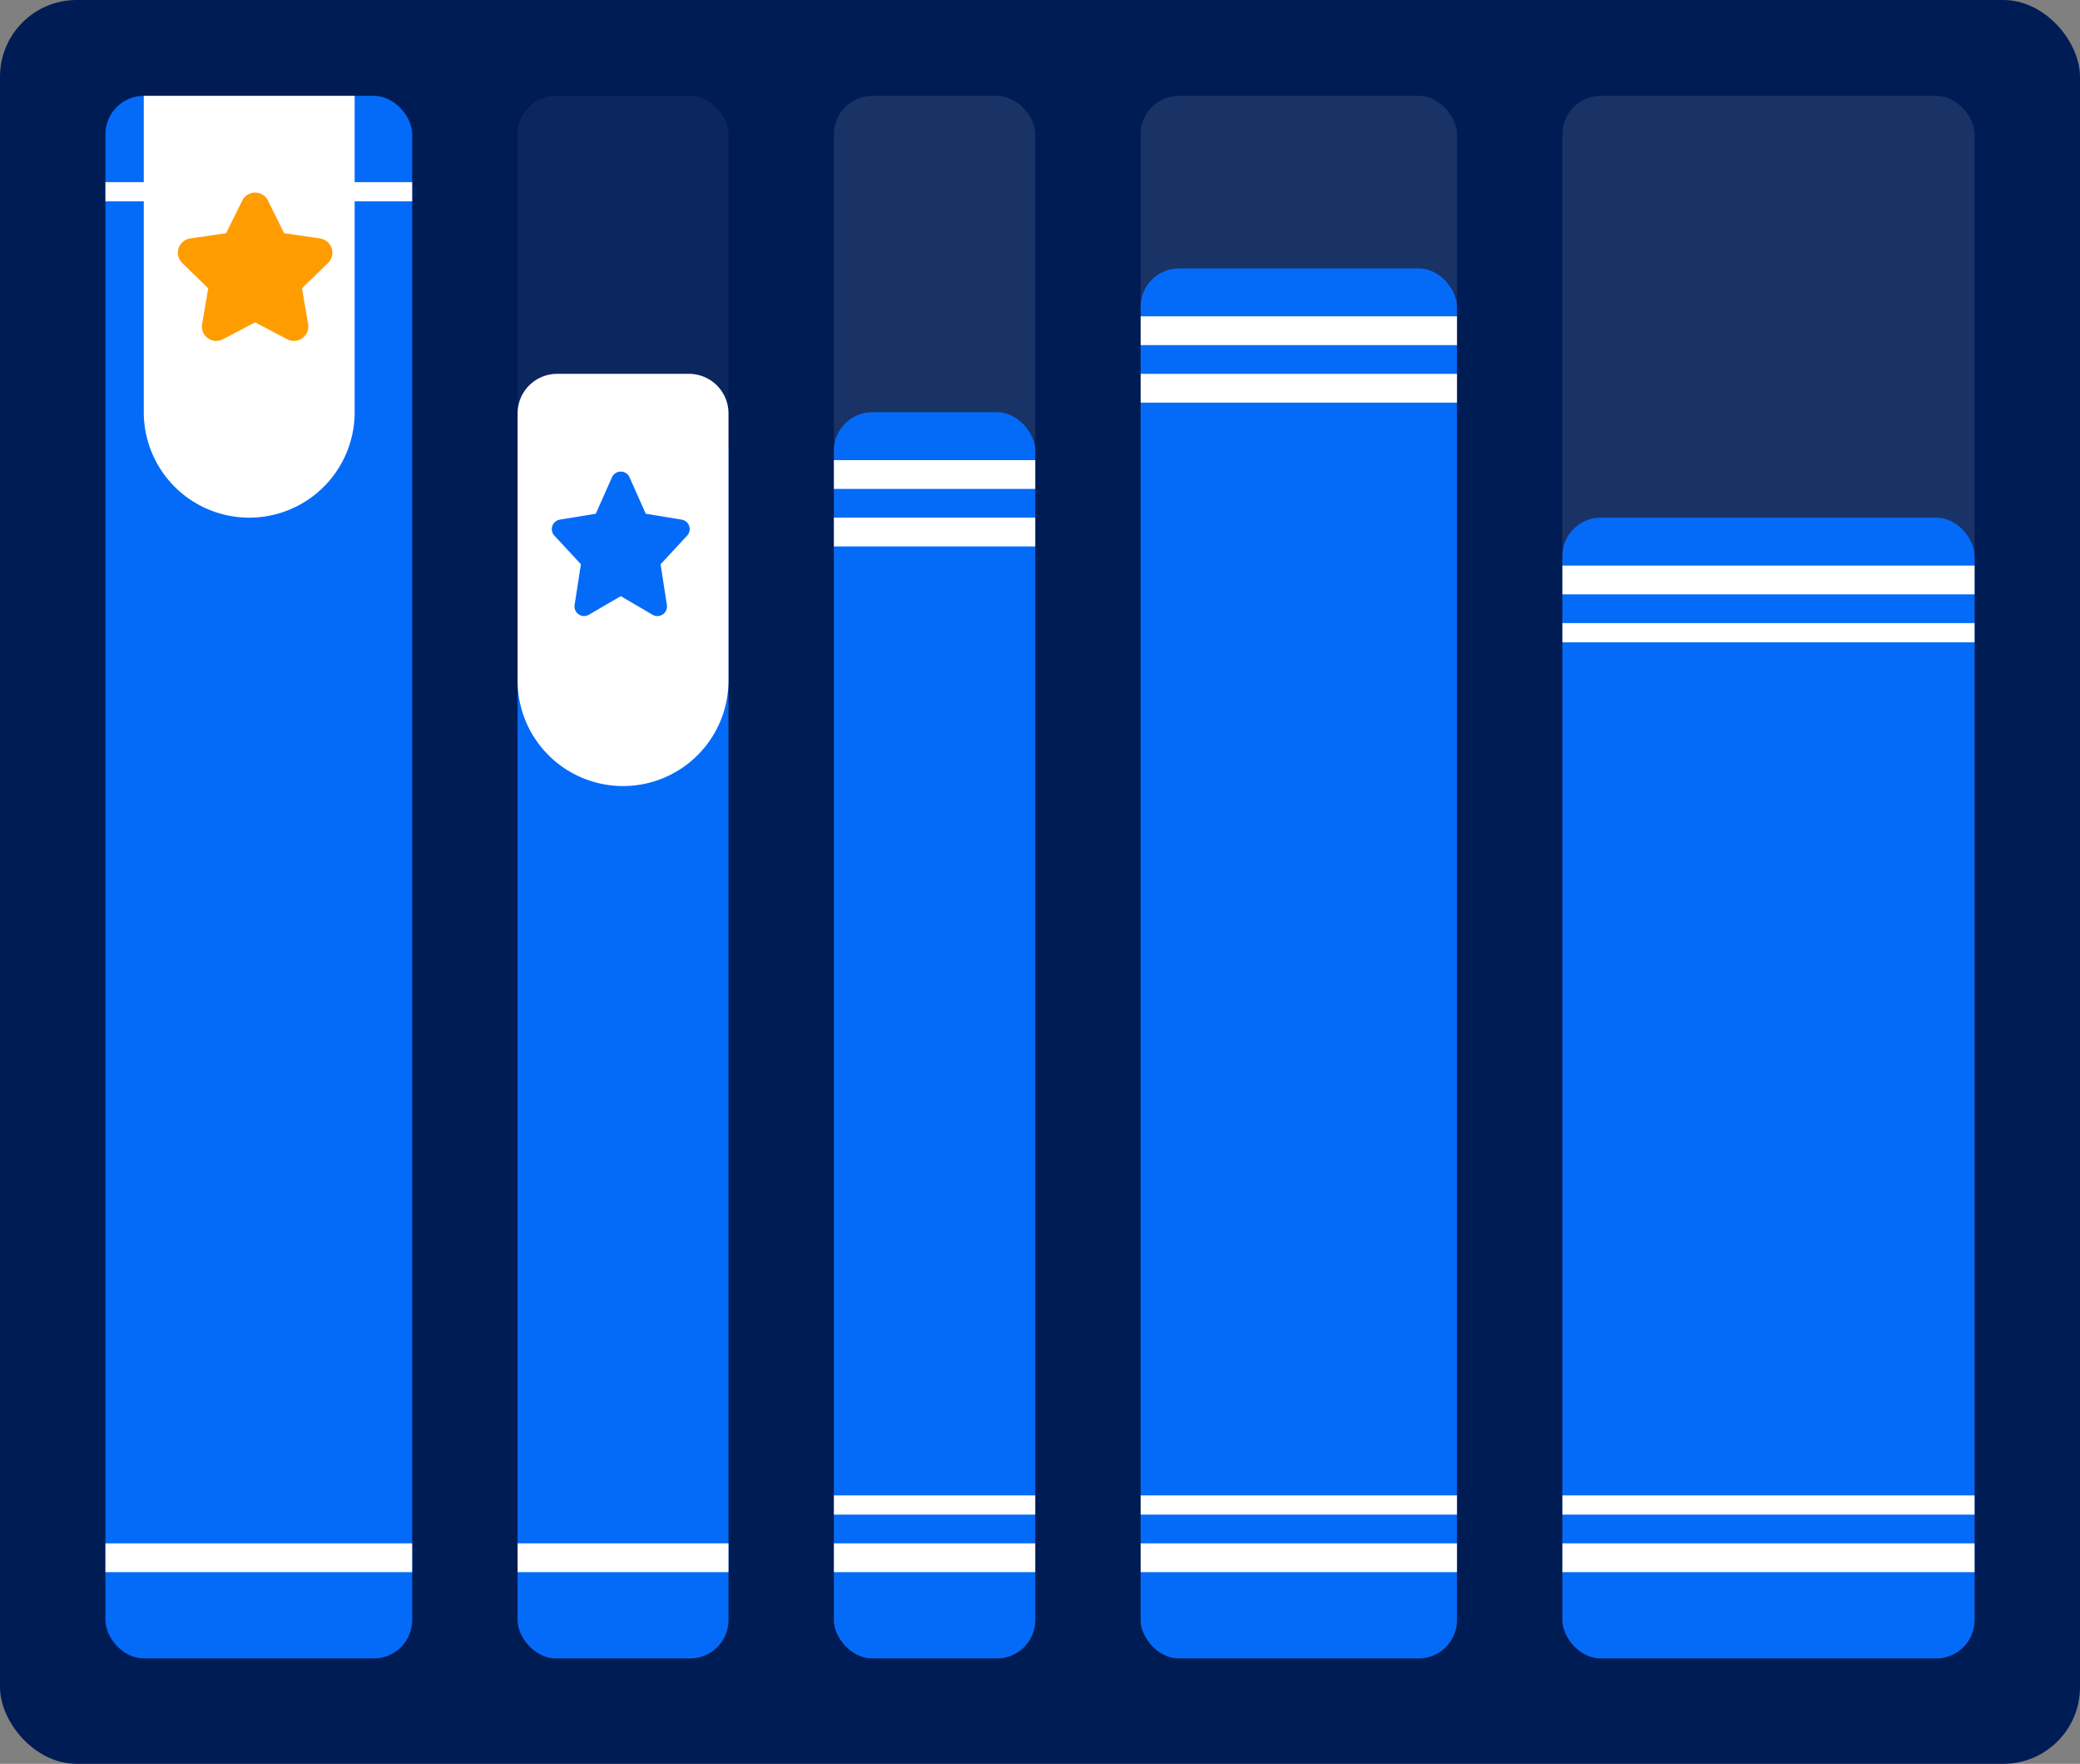 <svg xmlns="http://www.w3.org/2000/svg" width="217" height="184" viewBox="0 0 217 184">
  <rect x="0" y="0" width="217" height="184" fill="#808080" stroke="none"/>
  <g id="Learning_Icon" data-name="Learning Icon" transform="translate(-120 -4696.45)">
    <rect id="Rectangle_1224" data-name="Rectangle 1224" width="217" height="184" rx="8" transform="translate(120 4696.45)" fill="#001c55"/>
    <g id="Group_441" data-name="Group 441" transform="translate(239.35 4706.85)">
      <rect id="Rectangle_714" data-name="Rectangle 714" width="33" height="163" rx="4" transform="translate(-0.35 -0.4)" fill="#193366"/>
      <g id="Group_474" data-name="Group 474" transform="translate(0 17.631)">
        <rect id="Rectangle_807" data-name="Rectangle 807" width="33" height="145" rx="4" transform="translate(-0.35 -0.031)" fill="#046bf9"/>
        <rect id="Rectangle_831" data-name="Rectangle 831" width="33" height="3" transform="translate(-0.35 4.969)" fill="#fff"/>
        <rect id="Rectangle_835" data-name="Rectangle 835" width="33" height="3" transform="translate(-0.35 132.969)" fill="#fff"/>
        <rect id="Rectangle_1227" data-name="Rectangle 1227" width="33" height="2" transform="translate(-0.35 127.969)" fill="#fff"/>
        <rect id="Rectangle_1228" data-name="Rectangle 1228" width="33" height="3" transform="translate(-0.35 10.969)" fill="#fff"/>
      </g>
    </g>
    <g id="Group_442" data-name="Group 442" transform="translate(130.85 4706.85)">
      <rect id="Rectangle_904" data-name="Rectangle 904" width="32" height="163" rx="4" transform="translate(0.15 -0.4)" fill="#046bf9"/>
      <rect id="Rectangle_905" data-name="Rectangle 905" width="32" height="2" transform="translate(0.15 8.6)" fill="#fff"/>
      <rect id="Rectangle_906" data-name="Rectangle 906" width="32" height="3" transform="translate(0.15 150.6)" fill="#fff"/>
      <path id="Rectangle_1220" data-name="Rectangle 1220" d="M0,0H22a0,0,0,0,1,0,0V33A11,11,0,0,1,11,44h0A11,11,0,0,1,0,33V0A0,0,0,0,1,0,0Z" transform="translate(4.15 -0.4)" fill="#fff"/>
      <path id="Icon_feather-star" data-name="Icon feather-star" d="M9.559,3l2.027,4.106,4.533.662-3.28,3.194.774,4.513L9.559,13.344,5.506,15.476l.774-4.513L3,7.769l4.533-.662Z" transform="translate(6.206 8.189)" fill="#ff9d00" stroke="#ff9d00" stroke-linecap="round" stroke-linejoin="round" stroke-width="3"/>
    </g>
    <g id="Group_443" data-name="Group 443" transform="translate(174.25 4706.85)">
      <rect id="Rectangle_716" data-name="Rectangle 716" width="22" height="163" rx="4" transform="translate(-0.25 -0.4)" fill="#193366" opacity="0.495"/>
      <g id="Group_477" data-name="Group 477" transform="translate(0 28.481)">
        <rect id="Rectangle_1193" data-name="Rectangle 1193" width="22" height="130" rx="4" transform="translate(-0.25 4.118)" fill="#046bf9"/>
        <g id="Group_473" data-name="Group 473" transform="translate(0 0)">
          <path id="Rectangle_1221" data-name="Rectangle 1221" d="M4.125,0h13.75A4.125,4.125,0,0,1,22,4.125V32A11,11,0,0,1,11,43h0A11,11,0,0,1,0,32V4.125A4.125,4.125,0,0,1,4.125,0Z" transform="translate(-0.25 0.118)" fill="#fff"/>
          <path id="Icon_feather-star-2" data-name="Icon feather-star" d="M9.194,3l1.914,4.3L15.387,8l-3.1,3.347.731,4.728L9.194,13.837,5.366,16.07,6.1,11.342,3,8,7.28,7.3Z" transform="translate(1.318 8.312)" fill="#046bf9" stroke="#046bf9" stroke-linecap="round" stroke-linejoin="round" stroke-width="2"/>
        </g>
        <rect id="Rectangle_1223" data-name="Rectangle 1223" width="22" height="3" transform="translate(-0.25 122.118)" fill="#fff"/>
      </g>
    </g>
    <g id="Group_478" data-name="Group 478" transform="translate(282.75 4706.85)">
      <rect id="Rectangle_714-2" data-name="Rectangle 714" width="43" height="163" rx="4" transform="translate(0.25 -0.4)" fill="#193366"/>
      <g id="Group_474-2" data-name="Group 474" transform="translate(0 43.4)">
        <rect id="Rectangle_807-2" data-name="Rectangle 807" width="43" height="119" rx="4" transform="translate(0.25 0.2)" fill="#046bf9"/>
        <rect id="Rectangle_831-2" data-name="Rectangle 831" width="43" height="3" transform="translate(0.25 5.2)" fill="#fff"/>
        <rect id="Rectangle_835-2" data-name="Rectangle 835" width="43" height="3" transform="translate(0.25 107.2)" fill="#fff"/>
        <rect id="Rectangle_1225" data-name="Rectangle 1225" width="43" height="2" transform="translate(0.25 11.2)" fill="#fff"/>
        <rect id="Rectangle_1226" data-name="Rectangle 1226" width="43" height="2" transform="translate(0.25 102.2)" fill="#fff"/>
      </g>
    </g>
    <g id="Group_479" data-name="Group 479" transform="translate(206.8 4706.85)">
      <rect id="Rectangle_714-3" data-name="Rectangle 714" width="21" height="163" rx="4" transform="translate(0.2 -0.4)" fill="#193366"/>
      <g id="Group_474-3" data-name="Group 474" transform="translate(0 32.55)">
        <rect id="Rectangle_807-3" data-name="Rectangle 807" width="21" height="130" rx="4" transform="translate(0.2 0.05)" fill="#046bf9"/>
        <rect id="Rectangle_831-3" data-name="Rectangle 831" width="21" height="3" transform="translate(0.2 5.05)" fill="#fff"/>
        <rect id="Rectangle_835-3" data-name="Rectangle 835" width="21" height="3" transform="translate(0.2 118.05)" fill="#fff"/>
        <rect id="Rectangle_1229" data-name="Rectangle 1229" width="21" height="3" transform="translate(0.2 11.05)" fill="#fff"/>
        <rect id="Rectangle_1230" data-name="Rectangle 1230" width="21" height="2" transform="translate(0.2 113.05)" fill="#fff"/>
      </g>
    </g>
  </g>
</svg>
